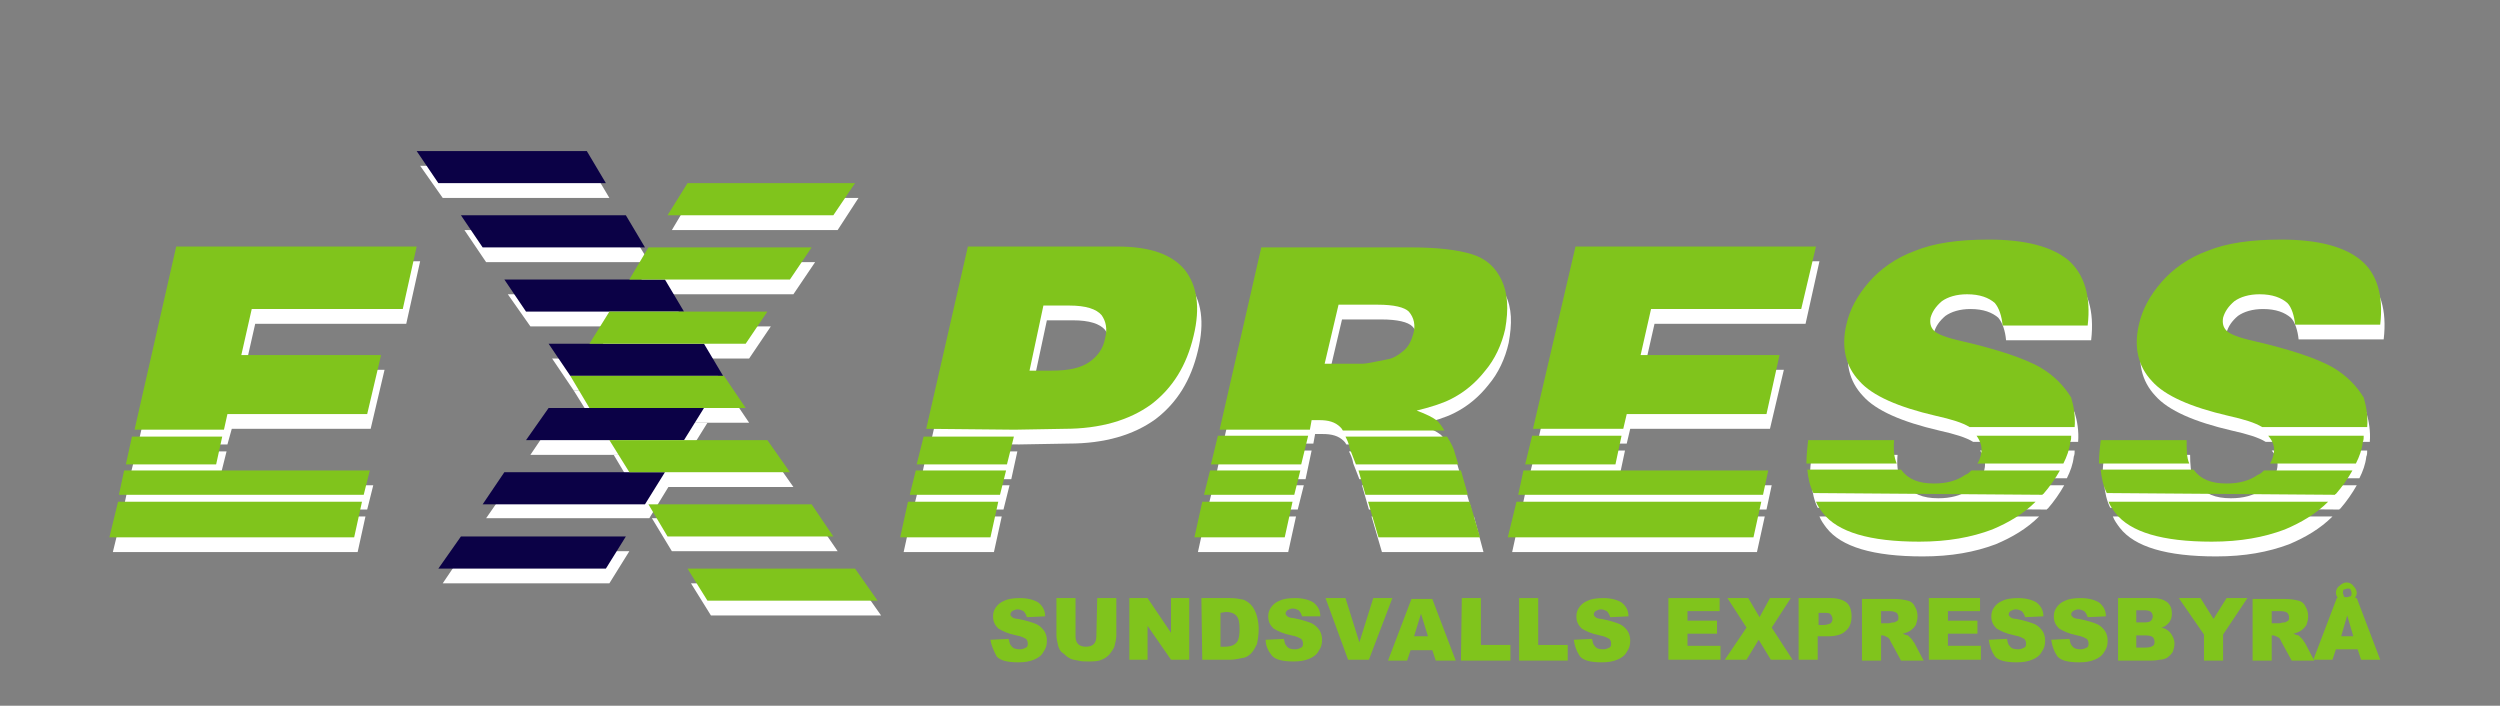 <?xml version="1.0" encoding="utf-8"?>
<!-- Generator: Adobe Illustrator 28.3.0, SVG Export Plug-In . SVG Version: 6.00 Build 0)  -->
<svg version="1.1" id="Layer_1" xmlns="http://www.w3.org/2000/svg" xmlns:xlink="http://www.w3.org/1999/xlink" x="0px" y="0px"
	 viewBox="0 0 288 81.3" style="enable-background:new 0 0 288 81.3;" xml:space="preserve">
<rect x="0" y="0" width="288" height="81.3" fill="#808080" stroke="none"/>
<style type="text/css">
	.st0{fill:#FFFFFF;}
	.st1{fill:#80C41C;}
	.st2{fill:#0B0146;}
</style>
<g>
	<g>
		<g>
			<polygon class="st0" points="25.3,55.2 26.1,52 15.7,52 14.9,55.2 			"/>
			<polygon class="st0" points="42.3,58.7 43,55.9 25.2,55.9 25.2,55.9 14.8,55.9 14.2,58.7 			"/>
			<polygon class="st0" points="14,59.5 13,63.6 41.2,63.6 42.1,59.5 			"/>
			<polygon class="st0" points="46.8,37.3 48.4,30.1 20.7,30.1 15.9,51.2 26.2,51.2 26.7,49.4 42.7,49.4 44.3,42.6 28.2,42.6 
				29.4,37.3 			"/>
		</g>
	</g>
	<g>
		<g>
			<path class="st0" d="M117.4,51.2l5.7-0.1c4.2,0,7.5-1,10-2.8c2.5-1.9,4.1-4.5,4.9-7.9c0.8-3.3,0.4-5.8-1-7.6
				c-1.5-1.8-4-2.7-7.8-2.7h-17.2l-4.8,21L117.4,51.2L117.4,51.2z M120.6,36.9h3c1.9,0,3.1,0.4,3.7,1.1c0.5,0.7,0.7,1.6,0.4,2.7
				c-0.2,1.1-0.8,2-1.8,2.7s-2.4,1-4.4,1h-2.5L120.6,36.9z"/>
			<polygon class="st0" points="116.5,55.2 117.2,52 106.8,52 106.1,55.2 			"/>
			<polygon class="st0" points="115.6,58.7 116.3,55.9 105.9,55.9 105.2,58.7 			"/>
			<polygon class="st0" points="105,59.5 104.1,63.6 114.5,63.6 115.4,59.5 			"/>
		</g>
		<g>
			<polygon class="st0" points="150.4,55.2 151.1,51.9 140.7,51.9 140,55.2 			"/>
			<polygon class="st0" points="149.5,58.7 150.2,55.9 139.8,55.9 139.1,58.7 			"/>
			<polygon class="st0" points="138.9,59.5 138,63.6 148.4,63.6 149.3,59.5 			"/>
			<path class="st0" d="M156.6,55.2h11.8l-0.4-1.3c-0.1-0.5-0.4-1.1-0.9-1.9h-11.7c0.2,0.4,0.4,0.8,0.5,1.4L156.6,55.2z"/>
			<polygon class="st0" points="169.5,58.7 168.7,55.9 156.9,55.9 157.7,58.7 			"/>
			<polygon class="st0" points="158,59.5 159.2,63.6 170.9,63.6 169.8,59.5 			"/>
			<path class="st0" d="M173.4,33.9c-0.7-1.5-1.8-2.5-3.4-3c-1.6-0.5-3.9-0.8-7.1-0.8h-17.2l-4.8,21h10.4l0.2-1.1h0.9
				c1,0,1.8,0.2,2.4,0.8c0.1,0.1,0.2,0.2,0.3,0.4h11.7c-0.3-0.5-0.6-0.9-0.8-1.1c-0.5-0.4-1.3-0.8-2.4-1.2c1.6-0.4,2.9-0.8,3.9-1.3
				c1.6-0.8,2.9-1.9,4-3.3c1.1-1.3,1.9-3,2.3-4.8C174.2,37.3,174.2,35.5,173.4,33.9z M163.2,40.2c-0.2,0.7-0.5,1.4-1.1,1.9
				c-0.5,0.5-1.2,0.9-1.9,1c-1.5,0.3-2.4,0.5-2.8,0.5H153l1.6-6.8h4.5c1.9,0,3.1,0.3,3.6,0.8S163.5,39.1,163.2,40.2z"/>
		</g>
		<g>
			<polygon class="st0" points="186.5,55.2 187.2,51.9 176.9,51.9 176.1,55.2 			"/>
			<polygon class="st0" points="203.5,58.7 204.1,55.9 175.9,55.9 175.3,58.7 			"/>
			<polygon class="st0" points="175.1,59.5 174.2,63.6 202.4,63.6 203.3,59.5 			"/>
			<polygon class="st0" points="208,37.3 209.6,30.1 181.9,30.1 177.1,51.1 187.4,51.1 187.8,49.4 203.9,49.4 205.5,42.6 
				189.4,42.6 190.6,37.3 			"/>
		</g>
		<g>
			<path class="st0" d="M218.6,52.4h-9.5h-0.4c-0.1,0.9-0.2,1.8-0.2,2.7h10.4C218.6,54.4,218.5,53.5,218.6,52.4z"/>
			<path class="st0" d="M228.6,54.1c-0.1,0.4-0.2,0.7-0.4,1h9.9c0.4-0.8,0.7-1.6,0.8-2.5c0.1-0.2,0.1-0.5,0.1-0.7h-10.9
				C228.6,52.6,228.8,53.3,228.6,54.1z"/>
			<path class="st0" d="M209.6,59.5c0.2,0.5,0.5,0.9,0.8,1.3c1.7,2.2,5.4,3.3,11.1,3.3c3.3,0,6-0.5,8.4-1.4c1.9-0.8,3.6-1.8,5-3.2
				C235,59.5,209.6,59.5,209.6,59.5z"/>
			<path class="st0" d="M235.8,58.7c0-0.1,0.1-0.1,0.1-0.1c0.7-0.8,1.4-1.8,1.9-2.7h-10.2c-0.2,0.2-0.4,0.4-0.7,0.5
				c-1,0.7-2.2,1-3.6,1c-1.8,0-3-0.5-3.8-1.6h-10.8c0.1,1,0.3,1.9,0.7,2.7L235.8,58.7L235.8,58.7z"/>
			<path class="st0" d="M235.4,44c-1.8-1-4.7-2-9-3c-1.8-0.4-2.8-0.8-3.2-1.2c-0.4-0.4-0.5-0.9-0.4-1.5c0.2-0.7,0.6-1.3,1.3-1.9
				c0.7-0.5,1.7-0.8,2.9-0.8c1.5,0,2.5,0.4,3.2,1c0.5,0.6,0.8,1.5,0.9,2.6h9.8c0.4-3.4-0.4-5.9-2.2-7.5c-1.9-1.6-5-2.4-9.2-2.4
				c-3.5,0-6.3,0.4-8.5,1.3c-2.2,0.8-4,2.1-5.3,3.6c-1.3,1.5-2.2,3.1-2.6,4.9c-0.6,2.6-0.1,4.8,1.5,6.5c1.5,1.7,4.5,3,8.8,4
				c1.8,0.4,3.1,0.8,3.9,1.3h12.1c0.1-1.2-0.1-2.4-0.4-3.4C238.2,46.2,237.1,45,235.4,44z"/>
		</g>
		<g>
			<path class="st0" d="M269.5,58.7c0-0.1,0.1-0.1,0.1-0.1c0.7-0.8,1.4-1.8,1.9-2.7h-10.2c-0.2,0.2-0.4,0.4-0.7,0.5
				c-1,0.7-2.2,1-3.6,1c-1.8,0-3-0.5-3.8-1.6h-10.8c0.1,1,0.3,1.9,0.7,2.7L269.5,58.7L269.5,58.7z"/>
			<path class="st0" d="M243.4,59.5c0.2,0.5,0.5,0.9,0.8,1.3c1.7,2.2,5.4,3.3,11.1,3.3c3.3,0,6-0.5,8.4-1.4c1.9-0.8,3.6-1.8,5-3.2
				C268.7,59.5,243.4,59.5,243.4,59.5z"/>
			<path class="st0" d="M262.3,54.1c-0.1,0.4-0.2,0.7-0.4,1h9.9c0.4-0.8,0.7-1.6,0.8-2.5c0.1-0.2,0.1-0.5,0.1-0.7h-11
				C262.3,52.6,262.5,53.3,262.3,54.1z"/>
			<path class="st0" d="M252.3,52.4h-9.5h-0.4c-0.1,0.9-0.2,1.8-0.2,2.7h10.4C252.4,54.4,252.3,53.5,252.3,52.4z"/>
			<path class="st0" d="M269.1,44c-1.8-1-4.7-2-9-3c-1.8-0.4-2.8-0.8-3.2-1.2c-0.4-0.4-0.5-0.9-0.4-1.5c0.2-0.7,0.6-1.3,1.3-1.9
				c0.7-0.5,1.7-0.8,2.9-0.8c1.5,0,2.5,0.4,3.2,1c0.5,0.5,0.8,1.5,0.9,2.5h9.8c0.4-3.4-0.4-5.9-2.2-7.4c-1.9-1.6-5-2.4-9.2-2.4
				c-3.5,0-6.3,0.4-8.5,1.3c-2.2,0.8-4,2.1-5.3,3.6c-1.3,1.5-2.2,3.1-2.6,4.9c-0.6,2.6-0.1,4.8,1.5,6.5c1.5,1.7,4.5,3,8.8,4
				c1.8,0.4,3.1,0.8,3.9,1.3H273c0.1-1.2-0.1-2.4-0.4-3.4C271.9,46.2,270.8,45,269.1,44z"/>
		</g>
	</g>
	<g>
		<g>
			<g>
				<g>
					<polygon class="st0" points="63.6,41.3 81.5,41.3 83.8,45 66.1,45 					"/>
				</g>
				<g>
					<polygon class="st0" points="58.5,33.9 77,33.9 79.2,37.6 61.1,37.6 					"/>
				</g>
				<g>
					<polygon class="st0" points="63.6,48.7 81.5,48.7 79.2,52.4 61.1,52.4 					"/>
				</g>
				<g>
					<polygon class="st0" points="53.5,26.5 72.5,26.5 74.8,30.2 56,30.2 					"/>
				</g>
				<g>
					<polygon class="st0" points="48.4,19.1 68,19.1 70.2,22.8 51,22.8 					"/>
				</g>
				<g>
					<polygon class="st0" points="53.5,63.5 72.5,63.5 70.2,67.2 51,67.2 					"/>
				</g>
				<g>
					<polygon class="st0" points="58.5,56.1 77,56.1 74.8,59.7 56,59.7 					"/>
				</g>
				<g>
					<polygon class="st0" points="98.9,22.8 79.6,22.8 77.4,26.5 96.5,26.5 					"/>
				</g>
				<g>
					<polygon class="st0" points="93.9,30.2 75.1,30.2 72.9,33.9 91.4,33.9 					"/>
				</g>
				<g>
					<polygon class="st0" points="88.8,37.6 70.7,37.6 68.4,41.3 86.3,41.3 					"/>
				</g>
				<g>
					<polygon class="st0" points="83.8,45 66.1,45 68.4,48.7 86.3,48.7 					"/>
				</g>
				<g>
					<polygon class="st0" points="88.8,52.4 70.7,52.4 72.9,56.1 91.4,56.1 					"/>
				</g>
				<g>
					<polygon class="st0" points="93.9,59.7 75.1,59.7 77.4,63.5 96.5,63.5 					"/>
				</g>
				<g>
					<polygon class="st0" points="79.6,67.2 81.9,70.9 101.5,70.9 98.9,67.2 					"/>
				</g>
			</g>
		</g>
	</g>
</g>
<g>
	<g>
		<g>
			<polygon class="st1" points="24.9,53.5 25.6,50.3 15.2,50.3 14.5,53.5 			"/>
			<polygon class="st1" points="41.9,57 42.6,54.2 24.7,54.2 24.7,54.2 14.3,54.2 13.7,57 			"/>
			<polygon class="st1" points="13.6,57.8 12.6,61.9 40.8,61.9 41.7,57.8 			"/>
			<polygon class="st1" points="46.4,35.6 48,28.4 20.3,28.4 15.5,49.5 25.8,49.5 26.2,47.7 42.3,47.7 43.9,40.9 27.8,40.9 29,35.6 
							"/>
		</g>
	</g>
	<g>
		<g>
			<path class="st1" d="M116.9,49.5l5.7-0.1c4.2,0,7.5-1,10-2.8c2.5-1.9,4.1-4.5,4.9-7.9c0.8-3.3,0.4-5.8-1-7.6
				c-1.5-1.8-4-2.7-7.8-2.7h-17.2l-4.8,21L116.9,49.5L116.9,49.5z M120.2,35.2h3c1.9,0,3.1,0.4,3.7,1.1c0.5,0.7,0.7,1.6,0.4,2.7
				c-0.2,1.1-0.8,2-1.8,2.7c-1,0.7-2.4,1-4.4,1h-2.5L120.2,35.2z"/>
			<polygon class="st1" points="116,53.5 116.8,50.3 106.4,50.3 105.6,53.5 			"/>
			<polygon class="st1" points="115.2,57 115.9,54.2 105.5,54.2 104.8,57 			"/>
			<polygon class="st1" points="104.6,57.8 103.7,61.9 114.1,61.9 115,57.8 			"/>
		</g>
		<g>
			<polygon class="st1" points="149.9,53.5 150.7,50.2 140.3,50.2 139.5,53.5 			"/>
			<polygon class="st1" points="149.1,57 149.8,54.2 139.4,54.2 138.7,57 			"/>
			<polygon class="st1" points="138.5,57.8 137.6,61.9 148,61.9 148.9,57.8 			"/>
			<path class="st1" d="M156.2,53.5h11.8l-0.4-1.3c-0.1-0.5-0.4-1.1-0.9-1.9h-11.7c0.2,0.4,0.4,0.8,0.5,1.4L156.2,53.5z"/>
			<polygon class="st1" points="169.1,57 168.3,54.2 156.5,54.2 157.3,57 			"/>
			<polygon class="st1" points="157.6,57.8 158.8,61.9 170.5,61.9 169.3,57.8 			"/>
			<path class="st1" d="M173,32.3c-0.7-1.5-1.8-2.5-3.4-3c-1.6-0.5-3.9-0.8-7.1-0.8h-17.2l-4.8,21h10.4l0.2-1.1h0.9
				c1,0,1.8,0.2,2.4,0.8c0.1,0.1,0.2,0.2,0.3,0.4h11.7c-0.3-0.5-0.6-0.9-0.8-1.1c-0.5-0.4-1.3-0.8-2.4-1.2c1.6-0.4,2.9-0.8,3.9-1.3
				c1.6-0.8,2.9-1.9,4-3.3c1.1-1.3,1.9-3,2.3-4.8C173.8,35.6,173.7,33.8,173,32.3z M162.8,38.5c-0.2,0.7-0.5,1.4-1.1,1.9
				s-1.2,0.9-1.9,1c-1.5,0.3-2.4,0.5-2.8,0.5h-4.4l1.6-6.8h4.5c1.9,0,3.1,0.3,3.6,0.8C162.9,36.6,163.1,37.5,162.8,38.5z"/>
		</g>
		<g>
			<polygon class="st1" points="186.1,53.5 186.8,50.2 176.5,50.2 175.7,53.5 			"/>
			<polygon class="st1" points="203.1,57 203.7,54.2 175.5,54.2 174.9,57 			"/>
			<polygon class="st1" points="174.7,57.8 173.7,61.9 202,61.9 202.9,57.8 			"/>
			<polygon class="st1" points="207.5,35.6 209.2,28.4 181.5,28.4 176.6,49.4 187,49.4 187.4,47.7 203.5,47.7 205,40.9 189,40.9 
				190.2,35.6 			"/>
		</g>
		<g>
			<path class="st1" d="M218.2,50.7h-9.5h-0.4c-0.1,0.9-0.2,1.8-0.2,2.7h10.4C218.2,52.7,218.1,51.8,218.2,50.7z"/>
			<path class="st1" d="M228.2,52.4c-0.1,0.4-0.2,0.7-0.4,1h9.9c0.4-0.8,0.7-1.6,0.8-2.5c0.1-0.2,0.1-0.5,0.1-0.7h-10.9
				C228.2,50.9,228.4,51.6,228.2,52.4z"/>
			<path class="st1" d="M209.2,57.8c0.2,0.5,0.5,0.9,0.8,1.3c1.7,2.2,5.4,3.3,11.1,3.3c3.3,0,6-0.5,8.4-1.4c1.9-0.8,3.6-1.8,5-3.2
				C234.5,57.8,209.2,57.8,209.2,57.8z"/>
			<path class="st1" d="M235.3,57c0-0.1,0.1-0.1,0.1-0.1c0.7-0.8,1.4-1.8,1.9-2.7h-10.2c-0.2,0.2-0.4,0.4-0.7,0.5
				c-1,0.7-2.2,1-3.6,1c-1.8,0-3-0.5-3.8-1.6h-10.8c0.1,1,0.3,1.9,0.7,2.7L235.3,57L235.3,57z"/>
			<path class="st1" d="M235,42.3c-1.8-1-4.7-2-9-3c-1.8-0.4-2.8-0.8-3.2-1.2c-0.4-0.4-0.5-0.9-0.4-1.5c0.2-0.7,0.6-1.3,1.3-1.9
				c0.7-0.5,1.7-0.8,2.9-0.8c1.5,0,2.5,0.4,3.2,1c0.5,0.6,0.8,1.5,0.9,2.6h9.8c0.4-3.4-0.4-5.9-2.2-7.5c-1.9-1.6-5-2.4-9.2-2.4
				c-3.5,0-6.3,0.4-8.5,1.3c-2.2,0.8-4,2.1-5.3,3.6c-1.3,1.5-2.2,3.1-2.6,4.9c-0.6,2.6-0.1,4.8,1.5,6.5c1.5,1.7,4.5,3,8.8,4
				c1.8,0.4,3.1,0.8,3.9,1.3h12.1c0.1-1.2-0.1-2.4-0.4-3.4C237.8,44.5,236.7,43.3,235,42.3z"/>
		</g>
		<g>
			<path class="st1" d="M269,57c0-0.1,0.1-0.1,0.1-0.1c0.7-0.8,1.4-1.8,1.9-2.7h-10.2c-0.2,0.2-0.4,0.4-0.7,0.5c-1,0.7-2.2,1-3.6,1
				c-1.8,0-3-0.5-3.8-1.6H242c0.1,1,0.3,1.9,0.7,2.7L269,57L269,57z"/>
			<path class="st1" d="M242.9,57.8c0.2,0.5,0.5,0.9,0.8,1.3c1.7,2.2,5.4,3.3,11.1,3.3c3.3,0,6-0.5,8.4-1.4c1.9-0.8,3.6-1.8,5-3.2
				C268.3,57.8,242.9,57.8,242.9,57.8z"/>
			<path class="st1" d="M261.9,52.4c-0.1,0.4-0.2,0.7-0.4,1h9.9c0.4-0.8,0.7-1.6,0.8-2.5c0.1-0.2,0.1-0.5,0.1-0.7h-11
				C261.9,50.9,262.1,51.6,261.9,52.4z"/>
			<path class="st1" d="M251.9,50.7h-9.5H242c-0.1,0.9-0.2,1.8-0.2,2.7h10.4C251.9,52.7,251.9,51.8,251.9,50.7z"/>
			<path class="st1" d="M268.7,42.3c-1.8-1-4.7-2-9-3c-1.8-0.4-2.8-0.8-3.2-1.2s-0.5-0.9-0.4-1.5c0.2-0.7,0.6-1.3,1.3-1.9
				c0.7-0.5,1.7-0.8,2.9-0.8c1.5,0,2.5,0.4,3.2,1c0.5,0.5,0.8,1.5,0.9,2.5h9.8c0.4-3.4-0.4-5.9-2.2-7.4c-1.9-1.6-5-2.4-9.2-2.4
				c-3.5,0-6.3,0.4-8.5,1.3c-2.2,0.8-4,2.1-5.3,3.6c-1.3,1.5-2.2,3.1-2.6,4.9c-0.6,2.6-0.1,4.8,1.5,6.5c1.5,1.7,4.5,3,8.8,4
				c1.8,0.4,3.1,0.8,3.9,1.3h12.1c0.1-1.2-0.1-2.4-0.4-3.4C271.5,44.5,270.4,43.3,268.7,42.3z"/>
		</g>
	</g>
	<g>
		<path class="st1" d="M114.1,73.7l2.1-0.1c0.1,0.4,0.1,0.6,0.3,0.8c0.2,0.3,0.5,0.4,1,0.4c0.3,0,0.5-0.1,0.7-0.2
			c0.2-0.1,0.2-0.3,0.2-0.5c0-0.2-0.1-0.4-0.2-0.5c-0.2-0.1-0.5-0.3-1.1-0.4c-1-0.2-1.6-0.5-2.1-0.8c-0.4-0.4-0.6-0.8-0.6-1.4
			c0-0.4,0.1-0.7,0.3-1c0.2-0.3,0.5-0.6,1-0.8c0.4-0.2,1-0.3,1.8-0.3c0.9,0,1.6,0.2,2.1,0.5c0.5,0.4,0.8,0.9,0.8,1.6l-2.1,0.1
			c-0.1-0.3-0.2-0.5-0.4-0.7c-0.2-0.1-0.4-0.2-0.7-0.2c-0.2,0-0.4,0.1-0.6,0.2c-0.1,0.1-0.2,0.2-0.2,0.4c0,0.1,0.1,0.2,0.2,0.3
			c0.1,0.1,0.4,0.2,0.7,0.2c1,0.2,1.6,0.4,2.1,0.6c0.4,0.2,0.7,0.5,0.9,0.8c0.2,0.3,0.3,0.7,0.3,1.1c0,0.5-0.1,0.9-0.4,1.3
			c-0.2,0.4-0.6,0.7-1.1,0.9c-0.5,0.2-1,0.3-1.8,0.3c-1.2,0-2.1-0.2-2.5-0.7C114.5,75,114.2,74.4,114.1,73.7z"/>
		<path class="st1" d="M126.4,68.9h2.2v4.3c0,0.4-0.1,0.8-0.2,1.2c-0.1,0.4-0.4,0.7-0.6,1c-0.3,0.3-0.6,0.5-0.9,0.6
			c-0.4,0.2-1,0.2-1.6,0.2c-0.4,0-0.7,0-1.1-0.1s-0.8-0.1-1-0.3c-0.3-0.1-0.5-0.4-0.8-0.6s-0.4-0.5-0.5-0.8
			c-0.1-0.5-0.2-0.8-0.2-1.2v-4.3h2.2v4.4c0,0.4,0.1,0.7,0.3,0.9c0.2,0.2,0.5,0.3,0.9,0.3c0.4,0,0.7-0.1,0.9-0.3
			c0.2-0.2,0.3-0.5,0.3-0.9L126.4,68.9L126.4,68.9z"/>
		<path class="st1" d="M130.1,68.9h2.1l2.7,4v-4h2.1v7.1h-2.1l-2.7-3.9v3.9h-2.1L130.1,68.9L130.1,68.9z"/>
		<path class="st1" d="M138.4,68.9h3.3c0.7,0,1.1,0.1,1.6,0.2c0.4,0.2,0.7,0.4,1,0.8c0.2,0.3,0.4,0.7,0.5,1.1
			c0.1,0.4,0.2,0.9,0.2,1.4c0,0.8-0.1,1.3-0.2,1.8c-0.2,0.4-0.4,0.8-0.7,1.1c-0.3,0.3-0.7,0.5-1,0.5c-0.5,0.1-0.9,0.2-1.3,0.2h-3.3
			L138.4,68.9L138.4,68.9z M140.6,70.6v3.9h0.5c0.5,0,0.8-0.1,1-0.2s0.4-0.3,0.5-0.5s0.2-0.7,0.2-1.3c0-0.8-0.1-1.3-0.4-1.6
			s-0.7-0.4-1.2-0.4L140.6,70.6L140.6,70.6z"/>
		<path class="st1" d="M145.8,73.7l2.1-0.1c0.1,0.4,0.1,0.6,0.3,0.8c0.2,0.3,0.5,0.4,1,0.4c0.3,0,0.5-0.1,0.7-0.2
			c0.2-0.1,0.2-0.3,0.2-0.5c0-0.2-0.1-0.4-0.2-0.5c-0.2-0.1-0.5-0.3-1.1-0.4c-1-0.2-1.6-0.5-2.1-0.8c-0.4-0.4-0.6-0.8-0.6-1.4
			c0-0.4,0.1-0.7,0.3-1c0.2-0.3,0.5-0.6,1-0.8c0.4-0.2,1-0.3,1.8-0.3c0.9,0,1.6,0.2,2.1,0.5c0.5,0.4,0.8,0.9,0.8,1.6L150,71
			c-0.1-0.3-0.2-0.5-0.4-0.7c-0.2-0.1-0.4-0.2-0.7-0.2c-0.2,0-0.4,0.1-0.6,0.2c-0.1,0.1-0.2,0.2-0.2,0.4c0,0.1,0.1,0.2,0.2,0.3
			c0.1,0.1,0.4,0.2,0.7,0.2c1,0.2,1.6,0.4,2.1,0.6c0.4,0.2,0.7,0.5,0.9,0.8s0.3,0.7,0.3,1.1c0,0.5-0.1,0.9-0.4,1.3
			c-0.2,0.4-0.6,0.7-1.1,0.9c-0.5,0.2-1,0.3-1.8,0.3c-1.2,0-2.1-0.2-2.5-0.7C146.1,75,145.8,74.4,145.8,73.7z"/>
		<path class="st1" d="M152.7,68.9h2.3l1.6,5.1l1.6-5.1h2.2l-2.7,7.1h-2.4L152.7,68.9z"/>
		<path class="st1" d="M165,74.9h-2.5l-0.4,1.2h-2.2l2.7-7.1h2.4l2.7,7.1h-2.3L165,74.9z M164.5,73.3l-0.8-2.6l-0.8,2.6H164.5z"/>
		<path class="st1" d="M168.4,68.9h2.2v5.4h3.4v1.8h-5.7L168.4,68.9L168.4,68.9z"/>
		<path class="st1" d="M175,68.9h2.2v5.4h3.4v1.8H175L175,68.9L175,68.9z"/>
		<path class="st1" d="M181.3,73.7l2.1-0.1c0.1,0.4,0.1,0.6,0.3,0.8c0.2,0.3,0.5,0.4,1,0.4c0.3,0,0.5-0.1,0.7-0.2
			c0.2-0.1,0.2-0.3,0.2-0.5c0-0.2-0.1-0.4-0.2-0.5c-0.2-0.1-0.5-0.3-1.1-0.4c-1-0.2-1.6-0.5-2.1-0.8c-0.4-0.4-0.6-0.8-0.6-1.4
			c0-0.4,0.1-0.7,0.3-1c0.2-0.3,0.5-0.6,1-0.8c0.4-0.2,1-0.3,1.8-0.3c0.9,0,1.6,0.2,2.1,0.5c0.5,0.4,0.8,0.9,0.8,1.6l-2.1,0.1
			c-0.1-0.3-0.2-0.5-0.4-0.7c-0.2-0.1-0.4-0.2-0.7-0.2c-0.2,0-0.4,0.1-0.6,0.2c-0.1,0.1-0.2,0.2-0.2,0.4c0,0.1,0.1,0.2,0.2,0.3
			c0.1,0.1,0.4,0.2,0.7,0.2c1,0.2,1.6,0.4,2.1,0.6c0.4,0.2,0.7,0.5,0.9,0.8s0.3,0.7,0.3,1.1c0,0.5-0.1,0.9-0.4,1.3
			c-0.2,0.4-0.6,0.7-1.1,0.9c-0.5,0.2-1,0.3-1.8,0.3c-1.2,0-2.1-0.2-2.5-0.7C181.6,75,181.4,74.4,181.3,73.7z"/>
		<path class="st1" d="M192.2,68.9h5.9v1.5h-3.7v1.1h3.4V73h-3.4v1.4h3.8v1.6h-6V68.9z"/>
		<path class="st1" d="M199,68.9h2.4l1.3,2.2l1.2-2.2h2.4l-2.2,3.4l2.4,3.7H204l-1.4-2.3l-1.4,2.3h-2.5l2.5-3.7L199,68.9z"/>
		<path class="st1" d="M207.2,68.9h3.7c0.8,0,1.4,0.2,1.8,0.5s0.6,0.9,0.6,1.6c0,0.7-0.2,1.3-0.7,1.7c-0.4,0.4-1.1,0.6-2,0.6h-1.2
			v2.7h-2.2V68.9z M209.5,72h0.5c0.4,0,0.7-0.1,0.9-0.2c0.2-0.2,0.2-0.4,0.2-0.5c0-0.2-0.1-0.4-0.2-0.5c-0.1-0.2-0.4-0.2-0.8-0.2
			h-0.6V72z"/>
		<path class="st1" d="M214.5,76.1v-7.1h3.7c0.7,0,1.2,0.1,1.6,0.2c0.4,0.1,0.7,0.4,0.8,0.7c0.2,0.3,0.3,0.7,0.3,1.1
			c0,0.4-0.1,0.7-0.2,1c-0.2,0.3-0.4,0.5-0.7,0.7c-0.2,0.1-0.4,0.2-0.8,0.3c0.2,0.1,0.5,0.2,0.6,0.2c0.1,0.1,0.2,0.2,0.4,0.4
			c0.2,0.2,0.2,0.4,0.3,0.4l1.1,2.1H219l-1.2-2.2c-0.1-0.3-0.3-0.5-0.4-0.5c-0.2-0.1-0.4-0.2-0.5-0.2h-0.2v2.9H214.5z M216.7,71.8
			h0.9c0.1,0,0.3-0.1,0.6-0.1c0.1,0,0.2-0.1,0.4-0.2c0.1-0.1,0.1-0.2,0.1-0.4c0-0.2-0.1-0.4-0.2-0.5c-0.2-0.1-0.4-0.2-0.8-0.2h-1
			L216.7,71.8L216.7,71.8z"/>
		<path class="st1" d="M222.2,68.9h5.9v1.5h-3.7v1.1h3.4V73h-3.4v1.4h3.8v1.6h-6L222.2,68.9L222.2,68.9z"/>
		<path class="st1" d="M229.1,73.7l2.1-0.1c0.1,0.4,0.1,0.6,0.3,0.8c0.2,0.3,0.5,0.4,1,0.4c0.3,0,0.5-0.1,0.7-0.2
			c0.2-0.1,0.2-0.3,0.2-0.5c0-0.2-0.1-0.4-0.2-0.5c-0.2-0.1-0.5-0.3-1.1-0.4c-1-0.2-1.6-0.5-2.1-0.8c-0.4-0.4-0.6-0.8-0.6-1.4
			c0-0.4,0.1-0.7,0.3-1c0.2-0.3,0.5-0.6,1-0.8c0.4-0.2,1-0.3,1.8-0.3c0.9,0,1.6,0.2,2.1,0.5c0.5,0.4,0.8,0.9,0.8,1.6l-2.1,0.1
			c-0.1-0.3-0.2-0.5-0.4-0.7c-0.2-0.1-0.4-0.2-0.7-0.2c-0.2,0-0.4,0.1-0.6,0.2c-0.1,0.1-0.2,0.2-0.2,0.4c0,0.1,0.1,0.2,0.2,0.3
			c0.1,0.1,0.4,0.2,0.7,0.2c1,0.2,1.6,0.4,2.1,0.6c0.4,0.2,0.7,0.5,0.9,0.8c0.2,0.3,0.3,0.7,0.3,1.1c0,0.5-0.1,0.9-0.4,1.3
			c-0.2,0.4-0.6,0.7-1.1,0.9c-0.5,0.2-1,0.3-1.8,0.3c-1.2,0-2.1-0.2-2.5-0.7C229.4,75,229.2,74.4,229.1,73.7z"/>
		<path class="st1" d="M236.3,73.7l2.1-0.1c0.1,0.4,0.1,0.6,0.3,0.8c0.2,0.3,0.5,0.4,1,0.4c0.3,0,0.5-0.1,0.7-0.2
			c0.2-0.1,0.2-0.3,0.2-0.5c0-0.2-0.1-0.4-0.2-0.5c-0.2-0.1-0.5-0.3-1.1-0.4c-1-0.2-1.6-0.5-2.1-0.8c-0.4-0.4-0.6-0.8-0.6-1.4
			c0-0.4,0.1-0.7,0.3-1c0.2-0.3,0.5-0.6,1-0.8c0.4-0.2,1-0.3,1.8-0.3c0.9,0,1.6,0.2,2.1,0.5c0.5,0.4,0.8,0.9,0.8,1.6l-2.1,0.1
			c-0.1-0.3-0.2-0.5-0.4-0.7c-0.2-0.1-0.4-0.2-0.7-0.2c-0.2,0-0.4,0.1-0.6,0.2c-0.1,0.1-0.2,0.2-0.2,0.4c0,0.1,0.1,0.2,0.2,0.3
			c0.1,0.1,0.4,0.2,0.7,0.2c1,0.2,1.6,0.4,2.1,0.6c0.4,0.2,0.7,0.5,0.9,0.8c0.2,0.3,0.3,0.7,0.3,1.1c0,0.5-0.1,0.9-0.4,1.3
			c-0.2,0.4-0.6,0.7-1.1,0.9c-0.5,0.2-1,0.3-1.8,0.3c-1.2,0-2.1-0.2-2.5-0.7C236.6,75,236.4,74.4,236.3,73.7z"/>
		<path class="st1" d="M243.9,68.9h4.2c0.7,0,1.2,0.2,1.6,0.5c0.4,0.4,0.5,0.8,0.5,1.3c0,0.4-0.1,0.8-0.4,1.1
			c-0.2,0.2-0.4,0.4-0.8,0.5c0.5,0.1,0.9,0.4,1.1,0.7c0.2,0.3,0.4,0.7,0.4,1.1c0,0.4-0.1,0.7-0.2,1c-0.2,0.3-0.4,0.5-0.7,0.7
			c-0.2,0.1-0.5,0.2-0.8,0.2c-0.5,0.1-0.8,0.1-1,0.1h-3.8V68.9z M246.1,71.7h1c0.4,0,0.6-0.1,0.7-0.2c0.1-0.1,0.2-0.3,0.2-0.5
			c0-0.2-0.1-0.4-0.2-0.5c-0.1-0.1-0.4-0.2-0.7-0.2h-1V71.7z M246.1,74.6h1.1c0.4,0,0.7-0.1,0.8-0.2c0.2-0.1,0.2-0.3,0.2-0.5
			c0-0.2-0.1-0.4-0.2-0.5s-0.4-0.2-0.8-0.2h-1.1V74.6z"/>
		<path class="st1" d="M251,68.9h2.5l1.5,2.4l1.5-2.4h2.4l-2.8,4.2v3h-2.2v-3L251,68.9z"/>
		<path class="st1" d="M259.5,76.1v-7.1h3.7c0.7,0,1.2,0.1,1.6,0.2c0.4,0.1,0.7,0.4,0.8,0.7c0.2,0.3,0.3,0.7,0.3,1.1
			c0,0.4-0.1,0.7-0.2,1c-0.2,0.3-0.4,0.5-0.7,0.7c-0.2,0.1-0.4,0.2-0.8,0.3c0.2,0.1,0.5,0.2,0.6,0.2c0.1,0.1,0.2,0.2,0.4,0.4
			s0.2,0.4,0.3,0.4l1.1,2.1H264l-1.2-2.2c-0.1-0.3-0.3-0.5-0.4-0.5c-0.2-0.1-0.4-0.2-0.5-0.2h-0.2v2.9H259.5z M261.7,71.8h0.9
			c0.1,0,0.3-0.1,0.6-0.1c0.1,0,0.2-0.1,0.4-0.2c0.1-0.1,0.1-0.2,0.1-0.4c0-0.2-0.1-0.4-0.2-0.5c-0.1-0.1-0.4-0.2-0.8-0.2h-1
			L261.7,71.8L261.7,71.8z"/>
		<path class="st1" d="M269.3,68.9c-0.1-0.2-0.2-0.4-0.2-0.6c0-0.3,0.1-0.6,0.4-0.8c0.2-0.2,0.5-0.4,0.8-0.4c0.3,0,0.6,0.1,0.8,0.4
			c0.2,0.2,0.4,0.5,0.4,0.8c0,0.2-0.1,0.4-0.2,0.6h0.2l2.7,7.1H272l-0.4-1.2h-2.5l-0.4,1.2h-2.2l2.7-7.1H269.3z M271.1,73.3
			l-0.7-2.4l-0.7,2.4H271.1z M269.9,68.3c0,0.1,0.1,0.2,0.1,0.4c0.1,0.1,0.2,0.1,0.4,0.1c0.1,0,0.2-0.1,0.4-0.1
			c0.1-0.1,0.1-0.2,0.1-0.4s-0.1-0.2-0.1-0.4c-0.1-0.1-0.2-0.1-0.4-0.1c-0.1,0-0.2,0.1-0.4,0.1C269.9,68.1,269.9,68.2,269.9,68.3z"
			/>
	</g>
	<g>
		<g>
			<g>
				<g>
					<polygon class="st2" points="63.2,39.6 81.1,39.6 83.3,43.3 65.7,43.3 					"/>
				</g>
				<g>
					<polygon class="st2" points="58.1,32.2 76.6,32.2 78.8,35.9 60.6,35.9 					"/>
				</g>
				<g>
					<polygon class="st2" points="63.2,47 81.1,47 78.8,50.7 60.6,50.7 					"/>
				</g>
				<g>
					<polygon class="st2" points="53.1,24.8 72.1,24.8 74.3,28.5 55.6,28.5 					"/>
				</g>
				<g>
					<polygon class="st2" points="48,17.4 67.6,17.4 69.8,21.1 50.5,21.1 					"/>
				</g>
				<g>
					<polygon class="st2" points="53.1,61.8 72.1,61.8 69.8,65.5 50.5,65.5 					"/>
				</g>
				<g>
					<polygon class="st2" points="58.1,54.4 76.6,54.4 74.3,58.1 55.6,58.1 					"/>
				</g>
				<g>
					<polygon class="st1" points="98.5,21.1 79.2,21.1 76.9,24.8 96,24.8 					"/>
				</g>
				<g>
					<polygon class="st1" points="93.5,28.5 74.7,28.5 72.5,32.2 91,32.2 					"/>
				</g>
				<g>
					<polygon class="st1" points="88.4,35.9 70.2,35.9 67.9,39.6 85.9,39.6 					"/>
				</g>
				<g>
					<polygon class="st1" points="83.4,43.3 65.7,43.3 67.9,47 85.9,47 					"/>
				</g>
				<g>
					<polygon class="st1" points="88.4,50.7 70.2,50.7 72.5,54.4 91,54.4 					"/>
				</g>
				<g>
					<polygon class="st1" points="93.5,58.1 74.7,58.1 76.9,61.8 96,61.8 					"/>
				</g>
				<g>
					<polygon class="st1" points="79.2,65.5 81.5,69.2 101.1,69.2 98.5,65.5 					"/>
				</g>
			</g>
		</g>
	</g>
</g>
</svg>
